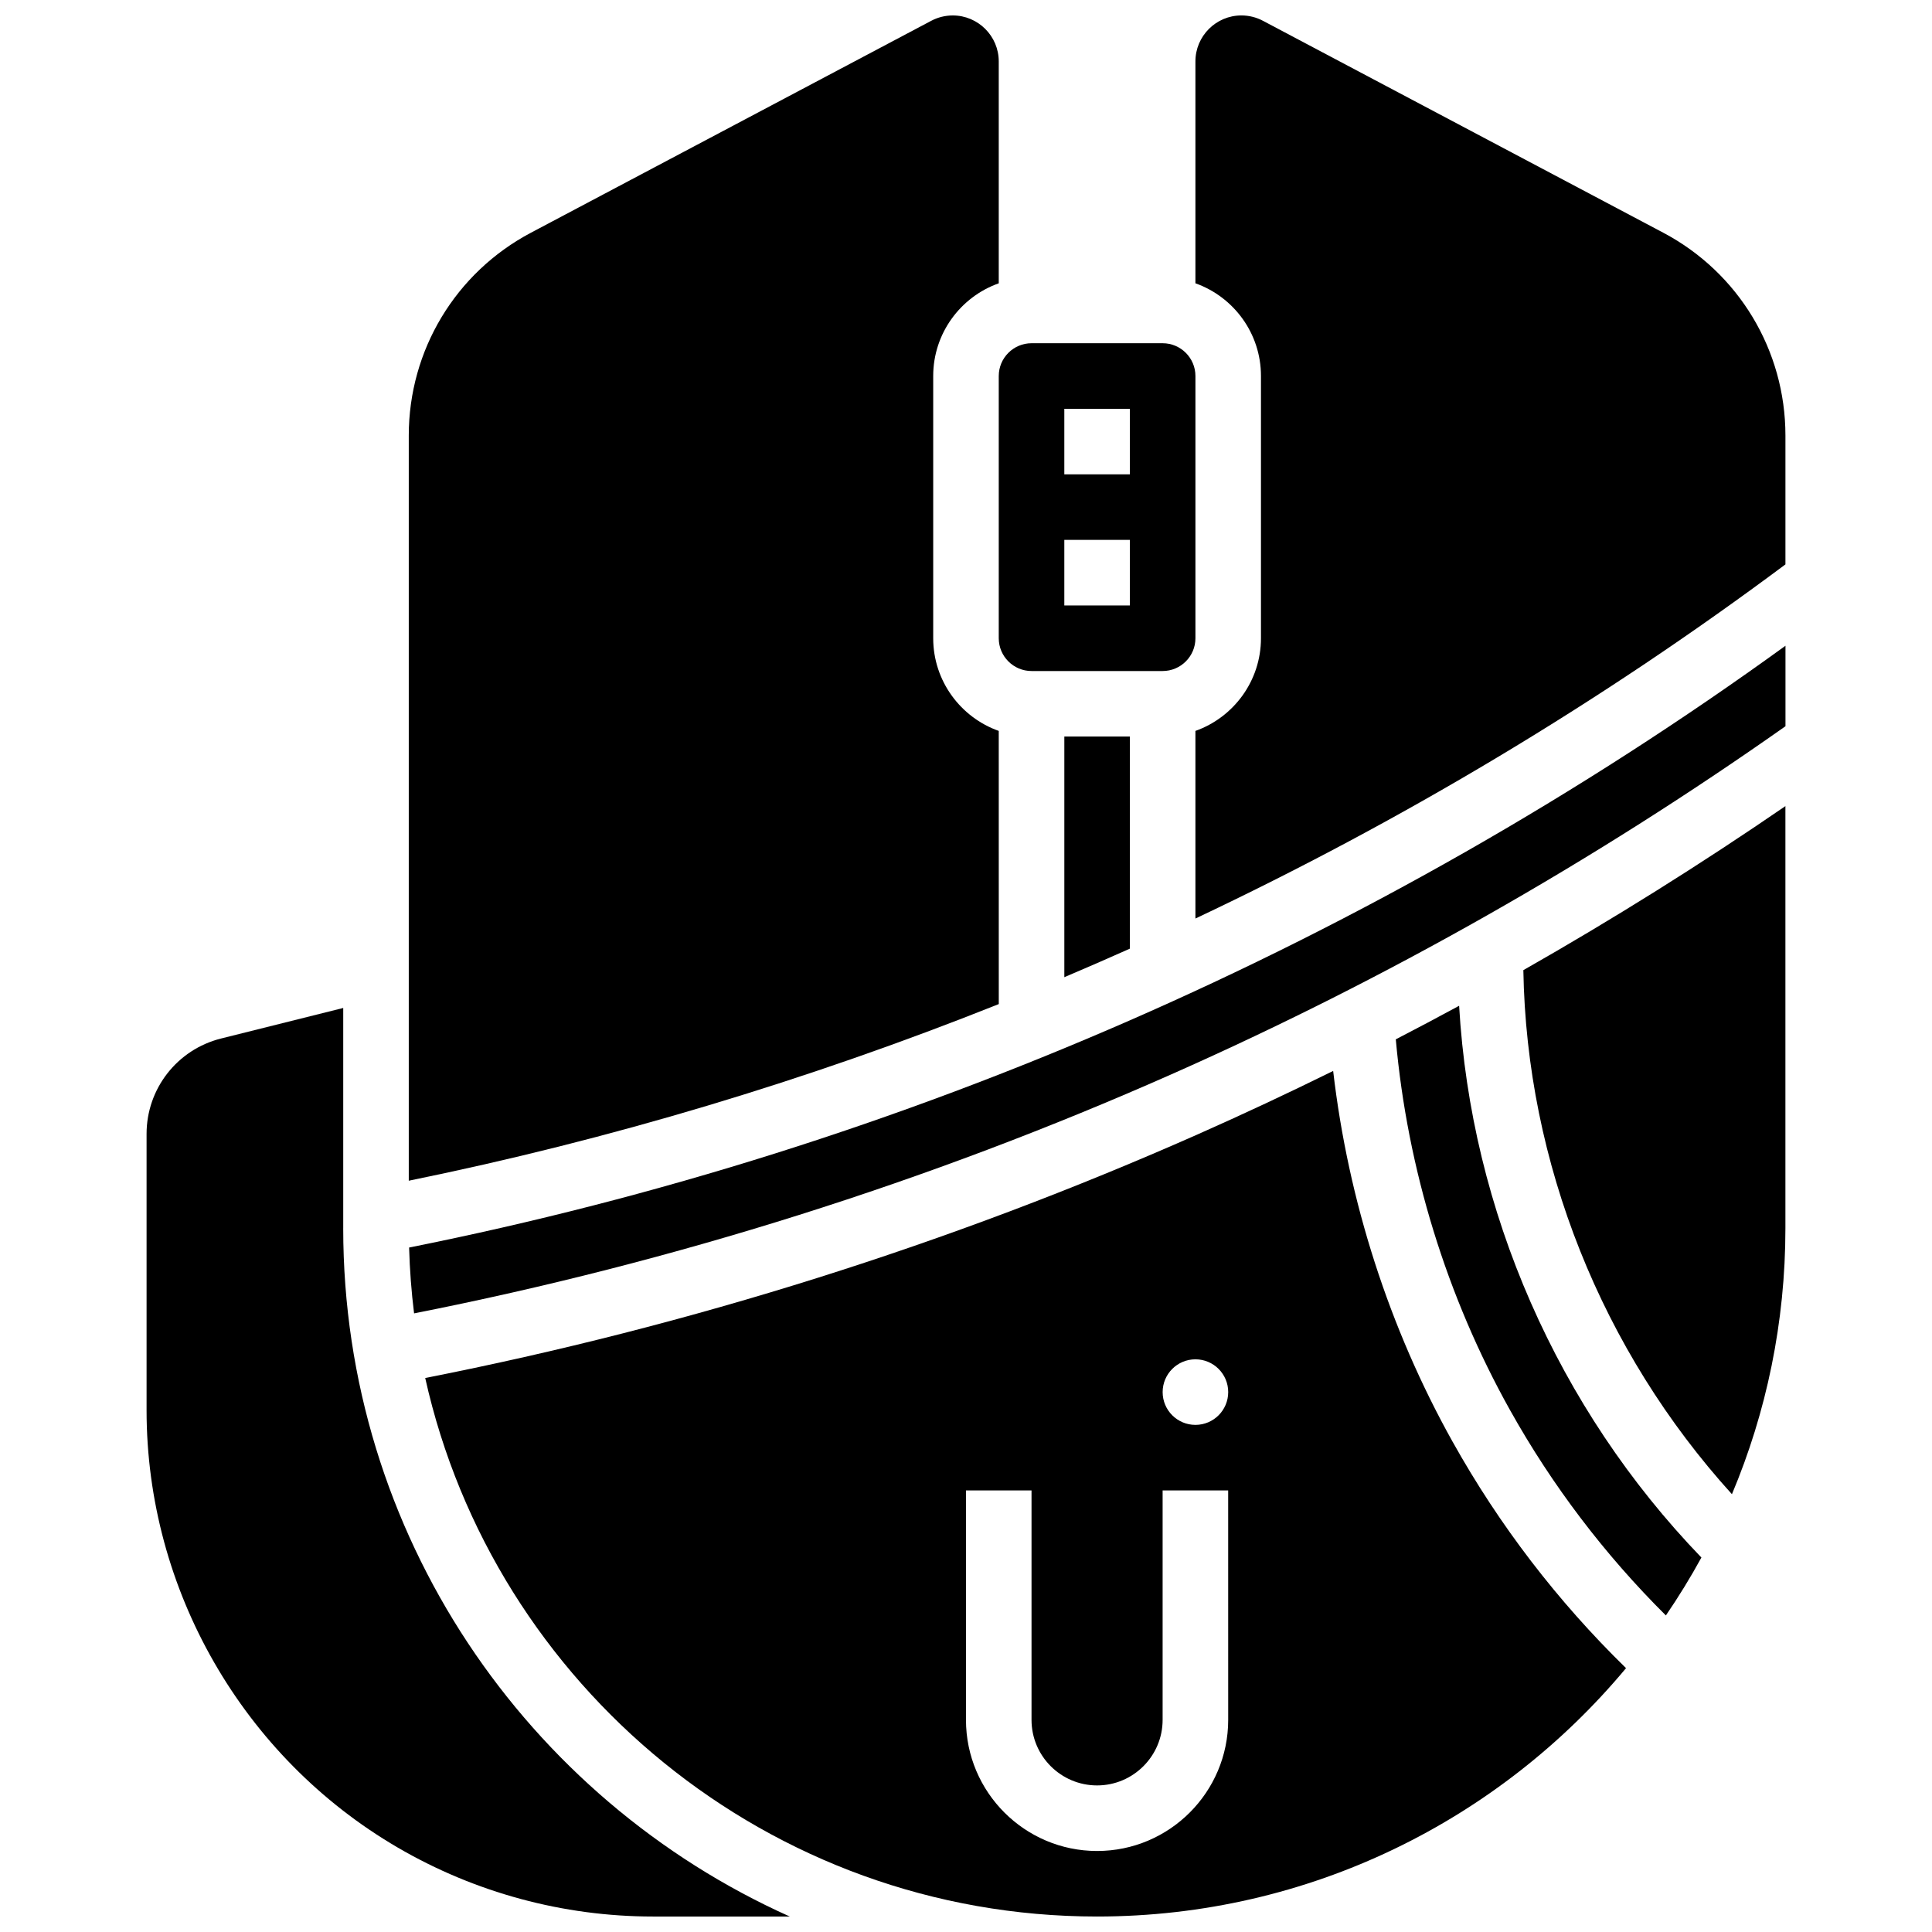 <?xml version="1.0" encoding="UTF-8"?>
<!-- Uploaded to: SVG Find, www.svgrepo.com, Generator: SVG Find Mixer Tools -->
<svg width="800px" height="800px" version="1.1" viewBox="144 144 512 512" xmlns="http://www.w3.org/2000/svg">
 <defs>
  <clipPath id="d">
   <path d="m252 148.09h157v308.91h-157z"/>
  </clipPath>
  <clipPath id="c">
   <path d="m182 411h172v240.9h-172z"/>
  </clipPath>
  <clipPath id="b">
   <path d="m460 148.09h158v239.91h-158z"/>
  </clipPath>
  <clipPath id="a">
   <path d="m256 427h319v224.9h-319z"/>
  </clipPath>
 </defs>
 <g clip-path="url(#d)">
  <path d="m408.68 337.7c-10.109-3.586-17.371-13.242-17.371-24.566v-69.488c0-11.324 7.262-20.98 17.371-24.566v-58.797c0-6.719-5.465-12.188-12.188-12.188-1.98 0-3.953 0.488-5.699 1.414l-106.11 56.176c-19.961 10.566-32.355 31.156-32.355 53.738v197.48c53.316-10.863 105.72-26.598 156.36-46.812z"/>
 </g>
 <g clip-path="url(#c)">
  <path d="m234.96 469.49v-58.367l-32.379 8.094c-11.621 2.91-19.738 13.305-19.738 25.285v73.234c0 47.535 25.508 91.941 66.566 115.89 20.496 11.953 43.875 18.273 67.605 18.273h36.281c-69.676-31.234-118.34-101.25-118.34-182.41z"/>
 </g>
 <path d="m443.43 395.4v-56.207h-17.371v63.773c5.816-2.465 11.605-4.988 17.371-7.566z"/>
 <path d="m408.68 313.14c0 4.789 3.898 8.688 8.688 8.688h34.746c4.789 0 8.688-3.898 8.688-8.688v-69.492c0-4.789-3.898-8.688-8.688-8.688h-34.746c-4.789 0-8.688 3.898-8.688 8.688zm17.375-60.805h17.371v17.371h-17.371zm0 34.742h17.371v17.371h-17.371z"/>
 <path d="m602.98 539.98c9.125-21.699 14.172-45.516 14.172-70.492v-111.86c-22.52 15.453-45.703 29.973-69.449 43.473 0.852 51.027 20.758 100.82 55.277 138.88z"/>
 <g clip-path="url(#b)">
  <path d="m584.8 205.68-106.11-56.172c-1.75-0.93-3.723-1.418-5.703-1.418-6.723 0-12.188 5.469-12.188 12.188v58.797c10.109 3.586 17.371 13.242 17.371 24.566v69.492c0 11.324-7.262 20.98-17.371 24.566v49.719c55.102-26.023 107.62-57.48 156.36-93.848v-34.145c-0.004-22.59-12.398-43.18-32.359-53.746z"/>
 </g>
 <path d="m253.73 492.06c68.906-13.602 136.37-34.875 200.59-63.305 56.988-25.227 111.75-56.277 162.85-92.297v-21.328c-108.15 78.355-233.81 133.31-364.75 159.48 0.16 5.891 0.605 11.715 1.316 17.453z"/>
 <path d="m513.9 419.43c3.074 34.359 13.48 68.215 30.27 98.258 11.172 19.988 25.039 38.258 41.305 54.422 3.379-4.949 6.523-10.066 9.414-15.348-38.125-39.535-61.066-91.922-64.207-146.22-5.57 3.019-11.16 5.984-16.781 8.891z"/>
 <g clip-path="url(#a)">
  <path d="m529 526.16c-16.855-30.164-27.699-63.926-31.699-98.348-11.883 5.859-23.871 11.48-35.965 16.836-65.512 29-134.34 50.691-204.65 64.539 18.176 81.559 91.105 142.71 178.05 142.71 56.285 0 106.69-25.629 140.18-65.82-18.137-17.711-33.566-37.828-45.914-59.922zm-59.516 73.625c0 19.16-15.586 34.746-34.746 34.746-19.16 0-34.746-15.586-34.746-34.746v-60.805h17.371v60.805c0 9.578 7.793 17.371 17.371 17.371s17.371-7.793 17.371-17.371v-60.805h17.371zm-8.684-78.176c-4.797 0-8.688-3.891-8.688-8.688s3.891-8.688 8.688-8.688c4.797 0 8.688 3.891 8.688 8.688-0.004 4.797-3.891 8.688-8.688 8.688z"/>
 </g>
</svg>